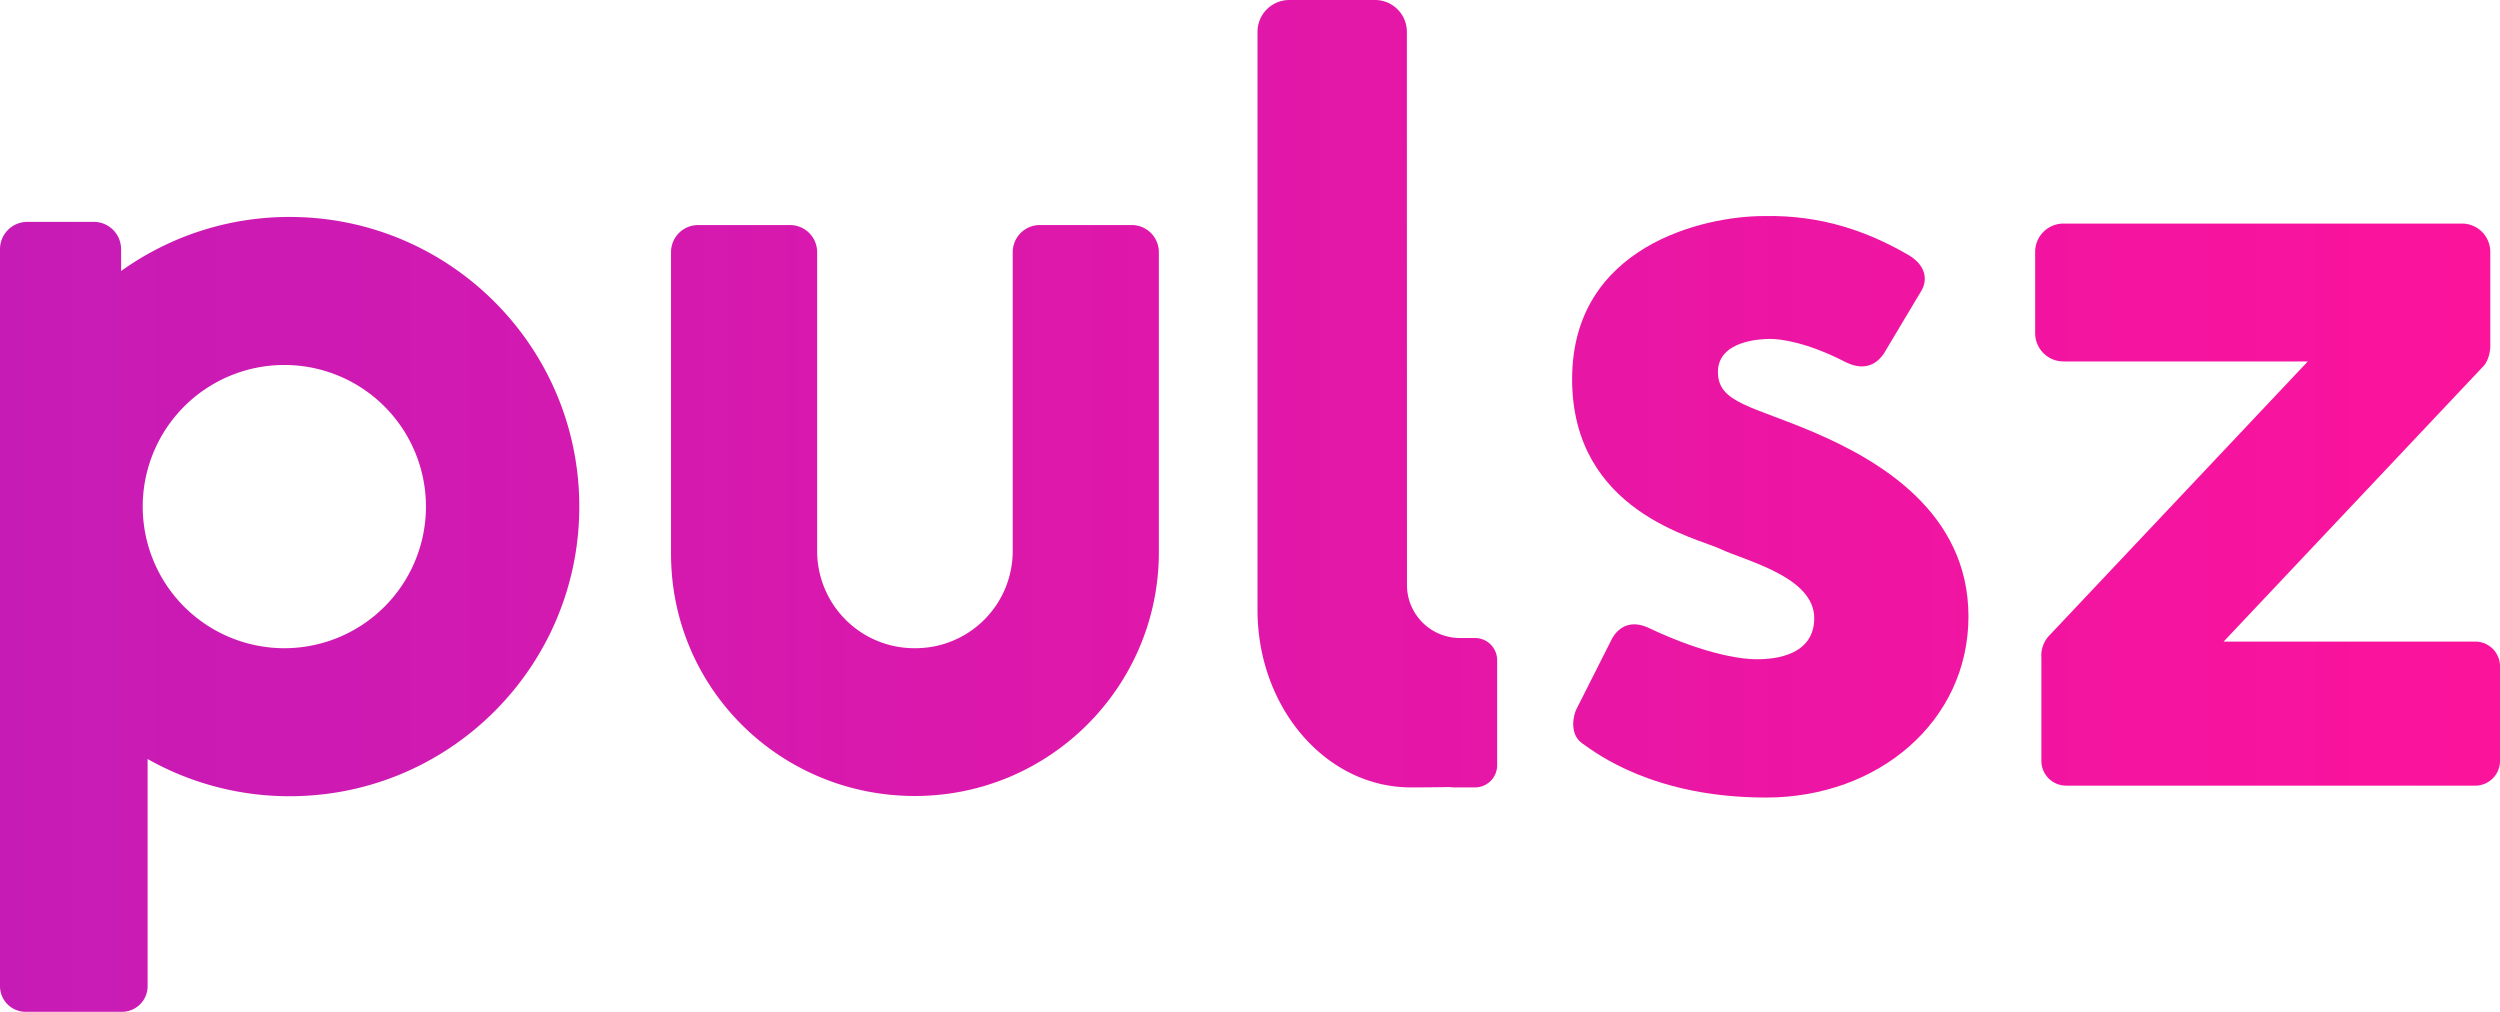 <?xml version="1.0" encoding="UTF-8"?>
<svg xmlns="http://www.w3.org/2000/svg" xmlns:xlink="http://www.w3.org/1999/xlink" viewBox="0 0 1920 777.09" data-id="1a" data-version="2"> //logo version 1.0.0 - Jan 2022 <title>pulsz</title> <defs><style> .cls-pulsz-1a-svg-logo-1 { fill: url(#lg-pulsz-1a-svg-logo); } .cls-pulsz-1a-svg-logo-2 { fill: url(#lg-pulsz-1a-svg-logo-2); } .cls-pulsz-1a-svg-logo-3 { fill: url(#lg-pulsz-1a-svg-logo-3); } .cls-pulsz-1a-svg-logo-4 { fill: url(#lg-pulsz-1a-svg-logo-4); } .cls-pulsz-1a-svg-logo-5 { fill: url(#lg-pulsz-1a-svg-logo-5); } </style><linearGradient id="lg-pulsz-1a-svg-logo" y1="471.86" x2="1923.92" y2="471.86" gradientUnits="userSpaceOnUse"><stop offset="0" stop-color="#c71bb6"></stop><stop offset="1" stop-color="#fb139c"></stop></linearGradient><linearGradient id="lg-pulsz-1a-svg-logo-2" x1="15.35" y1="392.05" x2="1897.77" y2="392.05" xlink:href="#lg-pulsz-1a-svg-logo"></linearGradient><linearGradient id="lg-pulsz-1a-svg-logo-3" x1="13.77" y1="302.35" x2="1903.5" y2="302.35" xlink:href="#lg-pulsz-1a-svg-logo"></linearGradient><linearGradient id="lg-pulsz-1a-svg-logo-4" x1="9.38" y1="389.2" x2="1903.5" y2="389.2" xlink:href="#lg-pulsz-1a-svg-logo"></linearGradient><linearGradient id="lg-pulsz-1a-svg-logo-5" x1="11.01" y1="387.53" x2="1895.56" y2="387.53" xlink:href="#lg-pulsz-1a-svg-logo"></linearGradient></defs> <g id="Layer_2" data-name="Layer 2"><g id="Layer_1-2" data-name="Layer 1"><g id="pulsz_logo_alt"><path id="pulsz_p" class="cls-pulsz-1a-svg-logo-1" d="M222.44,166.62A221.45,221.45,0,0,0,93,208.16V191.39a21,21,0,0,0-21-21H21a21,21,0,0,0-21,21v566a19.68,19.68,0,0,0,19.68,19.68h74a19.68,19.68,0,0,0,19.68-19.68V582.93a221.41,221.41,0,0,0,109.1,28.57c122.85,0,222.44-99.59,222.44-222.44S345.29,166.62,222.44,166.62Zm-4.07,331.2A108.76,108.76,0,1,1,327.13,389.06,108.76,108.76,0,0,1,218.37,497.82Z"></path><path id="pulsz_u" class="cls-pulsz-1a-svg-logo-2" d="M515.35,425.32c0,103.46,83.86,186,187.32,186h0C806.12,611.27,890,527.4,890,424V193.65a20.81,20.81,0,0,0-20.81-20.81H798.59a20.82,20.82,0,0,0-20.82,20.81V423.16a74.66,74.66,0,0,1-74.65,74.66h-.91a74.66,74.66,0,0,1-74.65-74.66V193.65a20.82,20.82,0,0,0-20.82-20.81H536.16a20.81,20.81,0,0,0-20.81,20.81Z"></path><path id="pulsz_l" class="cls-pulsz-1a-svg-logo-3" d="M1080.47,24.43A24.44,24.44,0,0,0,1056,0H990.2a24.43,24.43,0,0,0-24.43,24.43v444c0,75.27,52.72,136.3,117.75,136.3,10.63,0,20.59-.1,30-.28a17,17,0,0,0,3,.28h16.29a17,17,0,0,0,17-17V507a17,17,0,0,0-17-17h-11.08v0l-.46,0a40.72,40.72,0,0,1-40.72-40.72Z"></path><path id="pulsz_s" class="cls-pulsz-1a-svg-logo-4" d="M1463.24,194.44c-28.16-15.95-63.45-29.52-108.58-28.5-46.16-.06-147.28,23.07-147.28,125.22s96,121.82,114.36,130.64,71.6,21,71.6,52.94-37.67,31.56-44.79,31.56-35.29-1.7-83.14-24.43c-19.34-8.49-27.15,8.14-27.83,9.5l-27.15,53.78c-1.35,2.72-6.1,18.16,4.76,25.79s54.8,41.57,141.16,41.57,155.42-58.7,155.42-139.13-69.56-120.12-117.41-140.82-75-22.74-75-46.83,32.58-25.45,40.22-25.45,28,2.37,58.19,18c17,8.15,25.45-1.7,28.85-6.45L1475.8,223C1480.21,215.14,1480,203.14,1463.24,194.44Z"></path><path id="pulsz_z" class="cls-pulsz-1a-svg-logo-5" d="M1901,492.73H1707.76l199.41-211.41c3-3.2,4.84-8.39,5.29-13.76a10.14,10.14,0,0,0,.07-1.23v0a29.71,29.71,0,0,0,0-3.13V193.43a21.71,21.71,0,0,0-21.71-21.72H1584.73A21.72,21.72,0,0,0,1563,193.43v62.43a21.72,21.72,0,0,0,21.72,21.72H1772.4L1573.78,488.15a22.25,22.25,0,0,0-6,17v79.22a19,19,0,0,0,19,19H1901a19,19,0,0,0,19-19V511.73A19,19,0,0,0,1901,492.73Z"></path></g></g></g> </svg>
